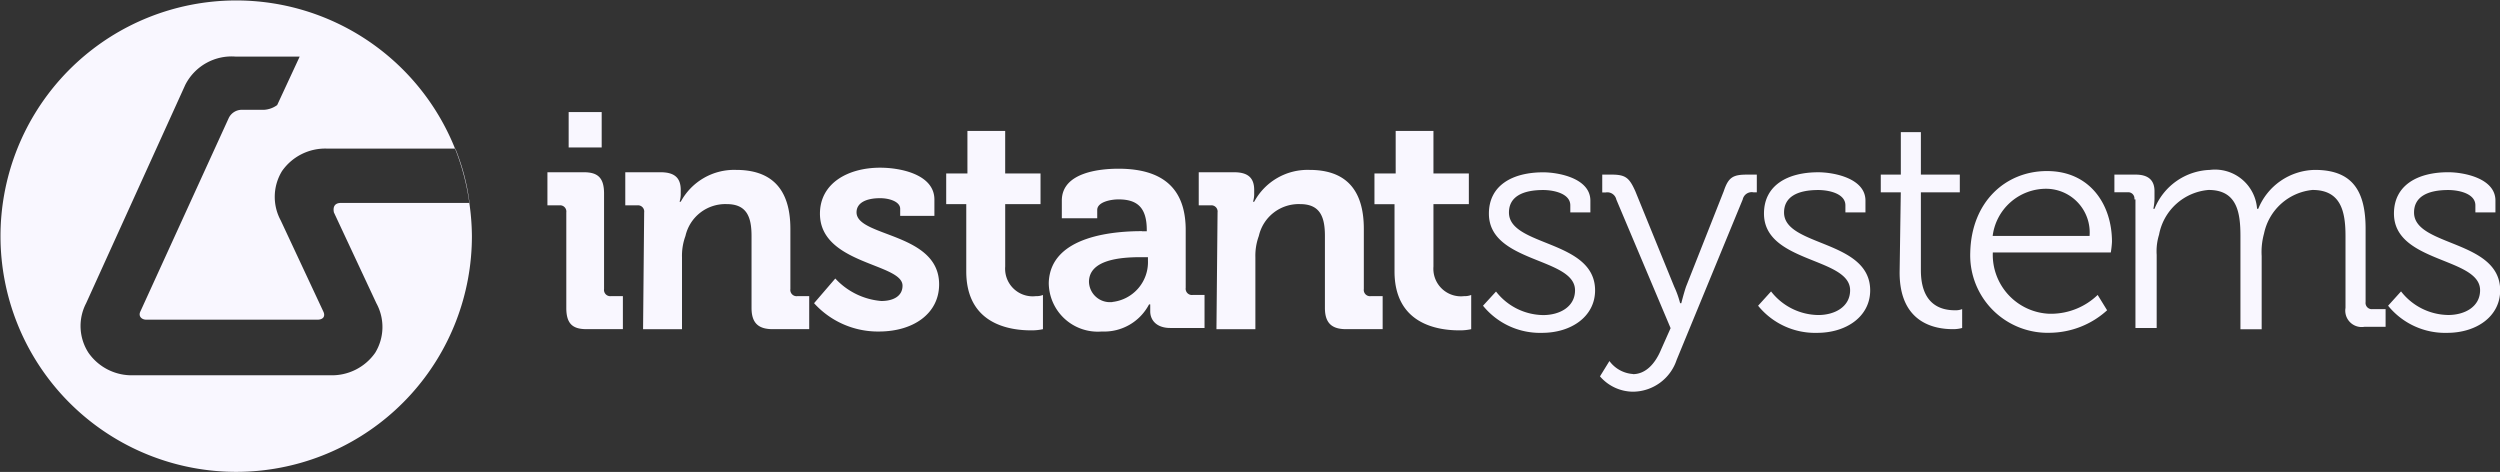 <svg id="Logo_InstantSystems" xmlns="http://www.w3.org/2000/svg" xmlns:xlink="http://www.w3.org/1999/xlink" width="144.494" height="27.276" viewBox="0 0 144.494 27.276">
  <rect x="0" y="0" width="144.494" height="27.276" fill="#333333" stroke="none"/>
  <defs>
    <clipPath id="clip-path">
      <rect id="Rectangle_4082" data-name="Rectangle 4082" width="144.494" height="27.276" fill="#f9f7ff"/>
    </clipPath>
  </defs>
  <g id="Group_16662" data-name="Group 16662" clip-path="url(#clip-path)">
    <path id="Path_16518" data-name="Path 16518" d="M47.491,15.3a.362.362,0,0,0-.306-.409.372.372,0,0,0-.1,0H46.4V12.978h2.114c.818,0,1.159.341,1.159,1.227v5.523a.361.361,0,0,0,.306.409.372.372,0,0,0,.1,0h.682v1.909H48.65c-.818,0-1.159-.341-1.159-1.227Zm.136-5.8h1.909v2.046H47.627Zm4.364,5.8a.361.361,0,0,0-.306-.409.372.372,0,0,0-.1,0H50.9V12.978h2.046c.818,0,1.159.341,1.159,1.023v.273a1.486,1.486,0,0,1-.068.409h.068a3.506,3.506,0,0,1,3.2-1.841c1.978,0,3.137,1.023,3.137,3.409v3.478a.361.361,0,0,0,.306.409.372.372,0,0,0,.1,0h.682v1.909H59.424c-.818,0-1.227-.341-1.227-1.227V16.66c0-1.091-.273-1.841-1.432-1.841a2.363,2.363,0,0,0-2.387,1.841,3.3,3.3,0,0,0-.2,1.227v4.16h-2.25Zm11.047,3.819a4.075,4.075,0,0,0,2.659,1.3c.682,0,1.227-.273,1.227-.886,0-1.3-4.773-1.227-4.773-4.16,0-1.773,1.637-2.659,3.478-2.659,1.227,0,3.137.409,3.137,1.841V15.5H66.789v-.409c0-.409-.614-.614-1.159-.614-.818,0-1.364.273-1.364.818,0,1.432,4.773,1.159,4.773,4.16,0,1.7-1.5,2.728-3.478,2.728a4.98,4.98,0,0,1-3.75-1.637Zm7.569-4.3H69.448V13.046h1.227V10.591h2.182v2.455H74.9v1.773H72.858v3.614a1.592,1.592,0,0,0,1.464,1.711,1.559,1.559,0,0,0,.309-.006,1,1,0,0,0,.409-.068v1.978a3.1,3.1,0,0,1-.682.068c-1.227,0-3.75-.341-3.75-3.409V14.819m10.16,1.568h.273v-.068c0-1.3-.546-1.773-1.637-1.773-.409,0-1.227.136-1.227.614v.477H76.131V14.614c0-1.7,2.387-1.841,3.273-1.841,3,0,3.887,1.568,3.887,3.546V19.66a.361.361,0,0,0,.306.409.372.372,0,0,0,.1,0h.682v1.909H82.4c-.818,0-1.159-.477-1.159-.955v-.409h-.068a2.925,2.925,0,0,1-2.728,1.568,2.833,2.833,0,0,1-3.069-2.8c.068-2.8,3.955-3,5.387-3m-1.7,4.091a2.314,2.314,0,0,0,2.046-2.387v-.2H80.7c-1.159,0-3,.136-3,1.432a1.211,1.211,0,0,0,1.253,1.168c.037,0,.074,0,.111-.009M85.132,15.3a.361.361,0,0,0-.306-.409.372.372,0,0,0-.1,0h-.682V12.978h2.046c.818,0,1.159.341,1.159,1.023v.273a1.486,1.486,0,0,1-.068.409h.068a3.506,3.506,0,0,1,3.2-1.841c1.978,0,3.137,1.023,3.137,3.409v3.478a.361.361,0,0,0,.306.409.372.372,0,0,0,.1,0h.682v1.909H92.564c-.818,0-1.227-.341-1.227-1.227V16.66c0-1.091-.273-1.841-1.432-1.841a2.363,2.363,0,0,0-2.387,1.841,3.3,3.3,0,0,0-.2,1.227v4.16h-2.25Zm10.228-.477H94.2V13.046h1.227V10.591H97.61v2.455h2.046v1.773H97.61v3.614a1.592,1.592,0,0,0,1.464,1.711,1.559,1.559,0,0,0,.309-.006,1,1,0,0,0,.409-.068v1.978a3.1,3.1,0,0,1-.682.068c-1.227,0-3.75-.341-3.75-3.409Zm5.864,5.046a3.513,3.513,0,0,0,2.728,1.364c.955,0,1.841-.477,1.841-1.432,0-1.909-4.978-1.568-4.978-4.432,0-1.637,1.364-2.387,3.137-2.387.886,0,2.728.341,2.728,1.637V15.3H105.52v-.409c0-.682-.955-.886-1.568-.886-1.227,0-1.978.409-1.978,1.3,0,1.978,4.978,1.568,4.978,4.5,0,1.5-1.364,2.455-3.069,2.455a4.244,4.244,0,0,1-3.409-1.568l.75-.818m7.91,4.773c.75,0,1.3-.614,1.637-1.432l.546-1.227-3.137-7.433a.531.531,0,0,0-.614-.409h-.2V13.114h.546c.818,0,1.023.2,1.364.955l2.25,5.523a5.507,5.507,0,0,1,.341.955h.068s.136-.546.273-.955l2.182-5.523c.273-.818.546-.955,1.364-.955h.546v1.023h-.2a.531.531,0,0,0-.614.409l-3.819,9.274a2.679,2.679,0,0,1-2.523,1.841,2.54,2.54,0,0,1-1.909-.886l.546-.886a1.842,1.842,0,0,0,1.364.75m7.978-4.773a3.513,3.513,0,0,0,2.728,1.364c.955,0,1.841-.477,1.841-1.432,0-1.909-4.978-1.568-4.978-4.432,0-1.637,1.364-2.387,3.137-2.387.886,0,2.728.341,2.728,1.637V15.3h-1.159v-.409c0-.682-.955-.886-1.568-.886-1.227,0-1.978.409-1.978,1.3,0,1.978,4.978,1.568,4.978,4.5,0,1.5-1.364,2.455-3.069,2.455a4.244,4.244,0,0,1-3.409-1.568Zm7.5-5.728h-1.159V13.114h1.159V10.659h1.159v2.455h2.25v1.023h-2.25v4.5c0,2.114,1.3,2.318,1.977,2.318a1,1,0,0,0,.409-.068v1.091a1.889,1.889,0,0,1-.546.068c-1.023,0-3.069-.341-3.069-3.273l.068-4.637m8.456-1.227c2.455,0,3.75,1.909,3.75,4.091a5.3,5.3,0,0,1-.068.614h-6.819a3.41,3.41,0,0,0,3.27,3.543c.046,0,.093,0,.139,0A3.9,3.9,0,0,0,136,20.069l.546.886a4.987,4.987,0,0,1-3.273,1.3,4.477,4.477,0,0,1-4.637-4.312q-.006-.163,0-.325C128.7,14.682,130.682,12.909,133.069,12.909Zm2.455,3.75A2.527,2.527,0,0,0,133,13.932a3.116,3.116,0,0,0-3.069,2.728Zm2.591-2.114a.361.361,0,0,0-.306-.409.372.372,0,0,0-.1,0h-.75V13.114h1.227c.75,0,1.091.341,1.091.955v.409a2.812,2.812,0,0,1-.068.614h.068a3.581,3.581,0,0,1,3.2-2.25,2.437,2.437,0,0,1,2.728,2.25h.068a3.6,3.6,0,0,1,3.273-2.25c2.182,0,2.932,1.227,2.932,3.409v4.228a.361.361,0,0,0,.306.409.372.372,0,0,0,.1,0h.75v1.023h-1.227a.947.947,0,0,1-1.091-.777.931.931,0,0,1,0-.314V16.66c0-1.432-.273-2.659-1.909-2.659a3.178,3.178,0,0,0-2.8,2.523,3.993,3.993,0,0,0-.136,1.3v4.228h-1.227V16.66c0-1.364-.2-2.659-1.841-2.659a3.178,3.178,0,0,0-2.864,2.591,3.193,3.193,0,0,0-.136,1.159v4.228h-1.227V14.546Zm15.411,5.319a3.513,3.513,0,0,0,2.728,1.364c.955,0,1.841-.477,1.841-1.432,0-1.909-4.978-1.568-4.978-4.432,0-1.637,1.364-2.387,3.137-2.387.886,0,2.728.341,2.728,1.637V15.3h-1.159v-.409c0-.682-.955-.886-1.568-.886-1.227,0-1.977.409-1.977,1.3,0,1.978,4.978,1.568,4.978,4.5,0,1.5-1.364,2.455-3.069,2.455a4.244,4.244,0,0,1-3.409-1.568Z" transform="translate(-14.76 -3.022)" fill="#f9f7ff"/>
    <path id="Path_16519" data-name="Path 16519" d="M27.127,11.729h-7.42c-.341,0-.477.2-.409.546l2.455,5.251a2.859,2.859,0,0,1-.068,2.864,3.048,3.048,0,0,1-2.591,1.3H7.705a3.047,3.047,0,0,1-2.591-1.3,2.845,2.845,0,0,1-.136-2.864L10.706,4.91a3,3,0,0,1,2.932-1.637H17.32l-1.3,2.8a1.431,1.431,0,0,1-.75.273h-1.3a.839.839,0,0,0-.75.477L8.115,18c-.136.273.068.477.341.477h9.888c.341,0,.477-.2.341-.477l-2.455-5.251A2.856,2.856,0,0,1,16.3,9.888a3.047,3.047,0,0,1,2.591-1.3H26.3a13.623,13.623,0,1,0,.975,5.046V13.63a13.751,13.751,0,0,0-.149-1.9" transform="translate(0 0)" fill="#f9f7ff"/>
    <path id="Path_16520" data-name="Path 16520" d="M39.409,15.737a12.511,12.511,0,0,0-.818-3.137h-.02a13.506,13.506,0,0,1,.826,3.137Z" transform="translate(-12.27 -4.008)" fill="#f9f7ff"/>
  </g>
</svg>
